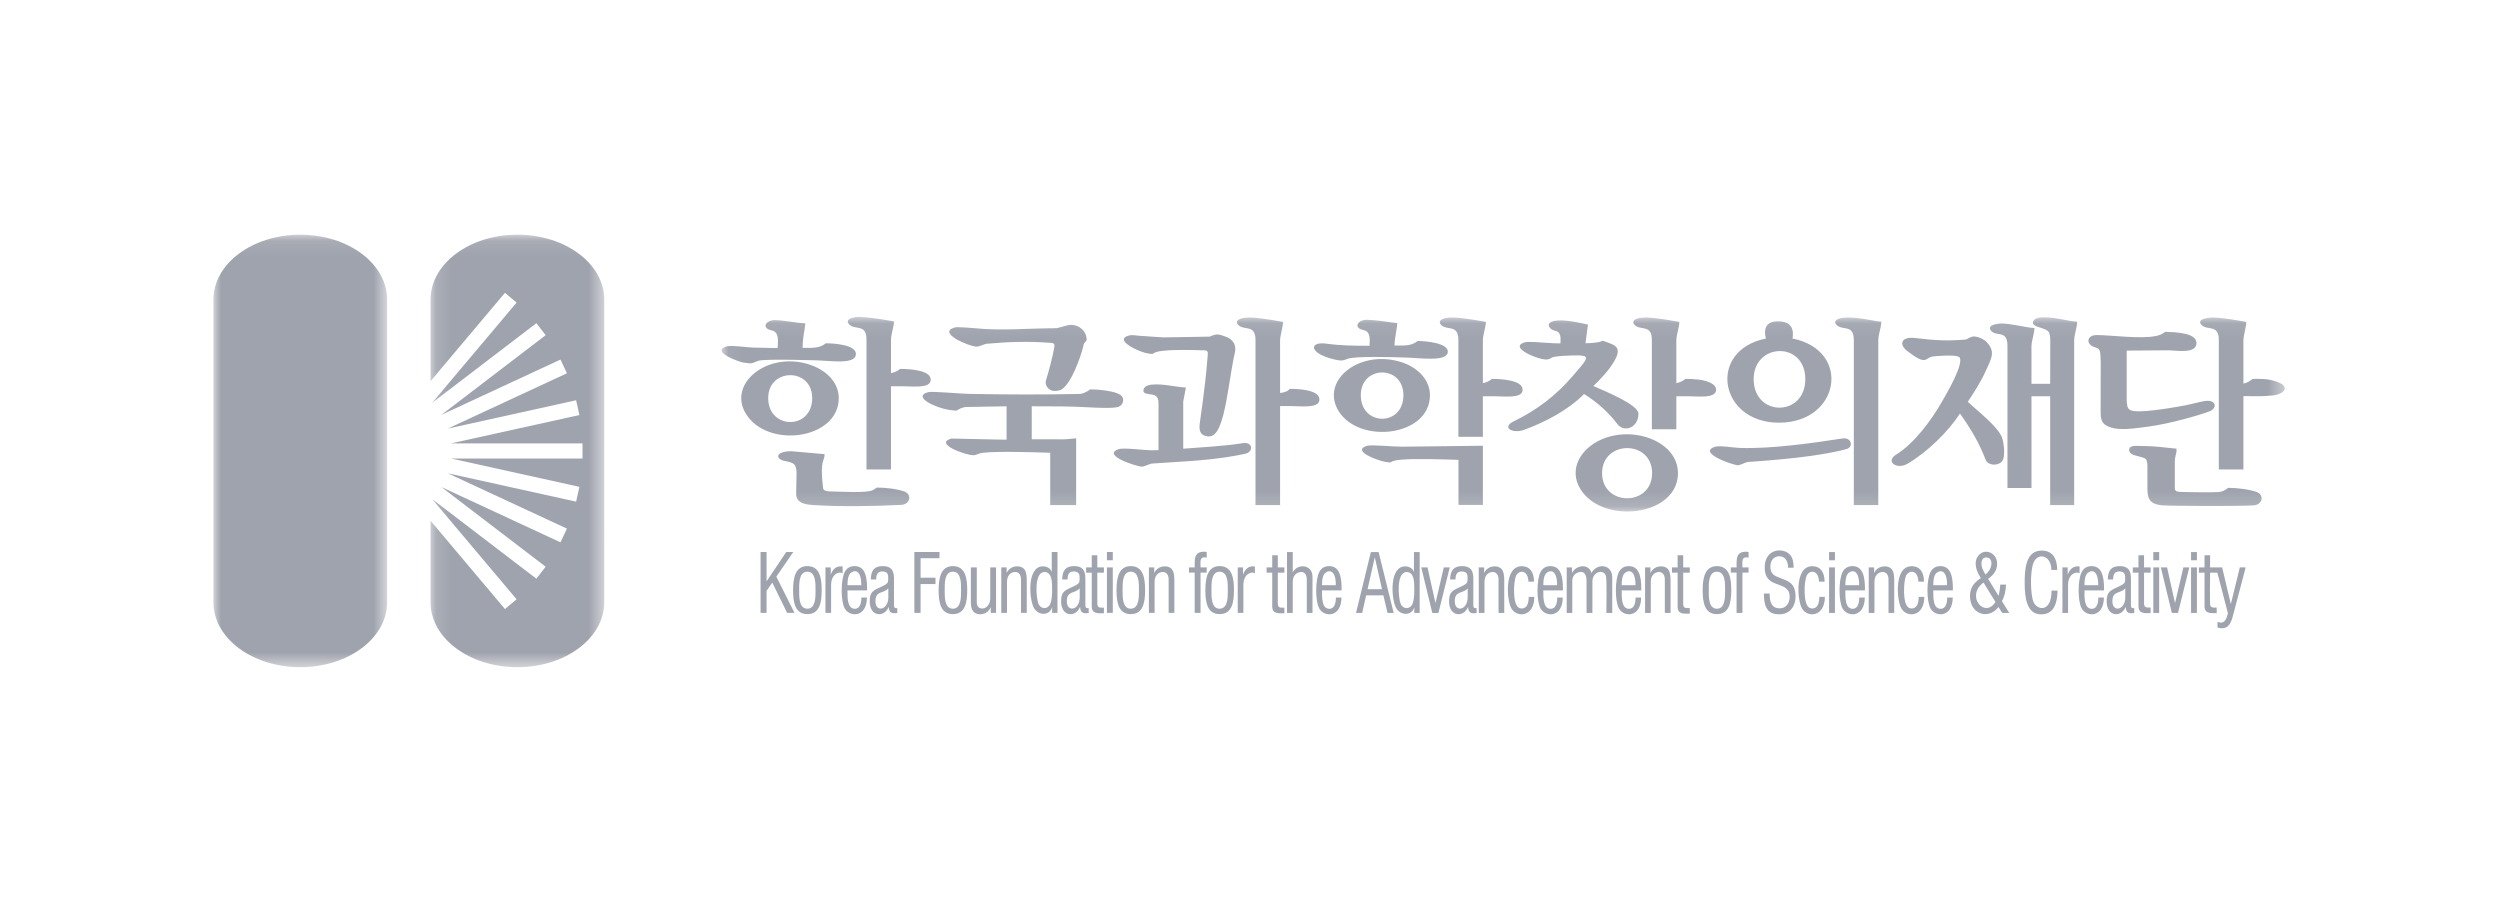 <?xml version="1.0" encoding="UTF-8"?>
<svg width="164px" height="60px" viewBox="0 0 164 60" version="1.1" xmlns="http://www.w3.org/2000/svg" xmlns:xlink="http://www.w3.org/1999/xlink">
    <!-- Generator: Sketch 55.2 (78181) - https://sketchapp.com -->
    <title>창의재단</title>
    <desc>Created with Sketch.</desc>
    <defs>
        <polygon id="path-1" points="3.61777577e-05 0.093 11.395 0.093 11.395 28.466 3.61777577e-05 28.466"></polygon>
        <polygon id="path-3" points="0.134 0.093 11.529 0.093 11.529 28.466 0.134 28.466"></polygon>
        <polygon id="path-5" points="0.046 0.08 102.597 0.08 102.597 12.848 0.046 12.848"></polygon>
    </defs>
    <g id="Page-1" stroke="none" stroke-width="1" fill="none" fill-rule="evenodd">
        <g id="codigm.com_PARTNERS-&amp;-CUSTOMERS(2)-Copy" transform="translate(-1122, -500)">
            <g id="Page-1" transform="translate(1122, 500)">
                <g id="logo_한국과학창의" transform="translate(14, 15)">
                    <g id="Group-3" transform="translate(0, 0.302)">
                        <g id="Fill-1-Clipped">
                            <mask id="mask-2" fill="white">
                                <use xlink:href="#path-1"></use>
                            </mask>
                            <g id="path-1"></g>
                            <path d="M3.61777577e-05,24.212 L3.61777577e-05,4.352 C3.61777577e-05,2.002 2.551,0.093 5.697,0.093 C8.843,0.093 11.395,1.999 11.395,4.35 L11.395,24.212 C11.395,26.562 8.843,28.466 5.697,28.466 C2.551,28.466 3.61777577e-05,26.562 3.61777577e-05,24.212" id="Fill-1" fill="#9FA3AD" fill-rule="nonzero" mask="url(#mask-2)"></path>
                        </g>
                    </g>
                    <g id="Group-6" transform="translate(14.109, 0.302)">
                        <g id="Fill-4-Clipped">
                            <mask id="mask-4" fill="white">
                                <use xlink:href="#path-3"></use>
                            </mask>
                            <g id="path-3"></g>
                            <path d="M0.134,24.212 L0.134,18.857 L5.016,24.652 L5.78,24.012 L0.239,17.436 L7.078,22.662 L7.685,21.874 L0.847,16.648 L8.659,20.276 L9.081,19.375 L1.269,15.747 L9.684,17.605 L9.9,16.635 L1.484,14.776 L10.104,14.776 L10.104,13.783 L1.484,13.783 L9.9,11.924 L9.684,10.954 L1.269,12.813 L9.081,9.184 L8.659,8.284 L0.847,11.912 L7.685,6.686 L7.078,5.897 L0.239,11.123 L5.78,4.547 L5.016,3.908 L0.134,9.703 L0.134,4.352 C0.134,2.002 2.685,0.093 5.831,0.093 C8.977,0.093 11.529,1.999 11.529,4.35 L11.528,24.212 C11.528,26.562 8.977,28.466 5.831,28.466 C2.685,28.466 0.134,26.562 0.134,24.212" id="Fill-4" fill="#9FA3AD" fill-rule="nonzero" mask="url(#mask-4)"></path>
                        </g>
                    </g>
                    <g id="Group-9" transform="translate(33.284, 5.707)">
                        <g id="Fill-7-Clipped">
                            <mask id="mask-6" fill="white">
                                <use xlink:href="#path-5"></use>
                            </mask>
                            <g id="path-5"></g>
                            <path d="M100.773,11.574 C100.224,11.386 99.47,11.296 98.888,11.296 C98.664,11.456 98.535,11.556 98.226,11.573 C97.63,11.604 96.66,11.58 96.152,11.573 C95.54,11.566 95.383,11.565 95.383,11.298 L95.383,9.65 C95.383,9.121 95.514,9.136 95.493,8.726 L94.389,8.61 C93.958,8.565 93.256,8.54 92.837,8.54 C92.444,8.541 92.391,8.695 92.39,8.802 C92.385,9.114 92.78,9.166 93.15,9.267 C93.295,9.306 93.422,9.351 93.487,9.415 C93.544,9.471 93.586,9.645 93.586,9.845 L93.586,11.243 C93.586,11.996 93.675,12.387 94.672,12.451 C95.166,12.483 99.742,12.51 100.561,12.444 C101.14,12.398 101.26,11.778 100.773,11.574 Z M91.176,7.331 C91.787,7.543 92.749,7.399 93.671,7.275 C94.981,7.1 96.9,6.565 97.693,6.265 C98.172,6.034 98.07,5.589 97.551,5.586 C97.215,5.584 96.726,5.754 96.034,5.891 C95.765,5.943 94.091,6.253 93.106,6.275 C92.227,6.295 92.227,6.086 92.227,5.245 L92.227,2.293 L95.011,2.273 C95.532,2.289 96.727,2.5 96.801,1.859 C96.887,1.105 95.4,1.084 94.748,1.059 C94.573,1.218 94.359,1.292 94.131,1.337 C93.088,1.543 91.19,1.272 90.259,1.272 C89.582,1.272 89.523,1.907 90.163,2.078 C90.557,2.183 90.485,2.426 90.523,3.05 L90.517,6.355 C90.516,7.004 90.718,7.172 91.176,7.331 Z M44.779,5.219 C44.779,7.29 41.984,7.263 41.984,5.219 C41.984,3.242 44.779,3.217 44.779,5.219 Z M46.521,5.219 C46.521,4.157 45.642,3.322 44.504,3.006 C41.79,2.253 39.349,4.298 40.513,6.234 C41.857,8.468 46.521,7.933 46.521,5.219 Z M44.193,1.961 C44.204,1.429 44.375,0.825 44.375,0.482 C44.246,0.477 44.128,0.461 44,0.442 C43.615,0.384 42.921,0.288 42.409,0.273 C41.771,0.254 41.467,0.802 42.159,0.945 C42.659,1.048 42.569,1.594 42.557,1.976 C41.562,1.976 40.692,1.969 39.714,1.835 C38.588,1.68 38.541,2.477 40.266,2.877 C40.653,2.966 40.757,2.977 41.111,2.836 C41.611,2.637 44.136,2.722 45.077,2.753 C45.899,2.781 47.572,3.02 47.686,2.431 C47.811,1.782 46.188,1.662 45.713,1.662 C45.3,2.017 44.767,1.955 44.193,1.961 Z M61.094,10.333 C61.094,12.534 57.812,12.522 57.812,10.333 C57.812,8.153 61.094,8.127 61.094,10.333 Z M62.79,10.333 C62.79,8.264 59.885,7.178 57.752,8.13 C56.386,8.74 55.613,10.085 56.379,11.357 C56.988,12.369 58.238,12.849 59.474,12.848 C60.309,12.848 61.139,12.628 61.759,12.203 C62.379,11.778 62.79,11.15 62.79,10.333 Z M56.629,5.14 C57.492,5.672 58.236,6.344 58.817,7.111 C59.26,7.695 60.198,7.355 60.198,6.435 C60.198,5.858 58.182,5.027 57.243,4.616 C57.813,4.058 58.25,3.601 58.63,2.952 C58.995,2.329 58.86,2.041 58.448,1.862 C58.228,1.767 58.045,1.718 57.841,1.642 C57.68,1.781 56.925,1.813 56.723,1.808 L56.888,0.583 L56.516,0.506 C55.995,0.399 55.443,0.282 54.902,0.317 C54.01,0.376 54.292,0.897 54.714,0.984 C55.156,1.075 55.091,1.486 55.081,1.819 C54.83,1.819 54.588,1.81 54.335,1.793 C53.756,1.753 52.971,1.688 52.767,1.743 C52.339,1.861 52.342,2.048 52.544,2.238 C52.903,2.575 53.894,2.917 54.203,2.874 C54.646,2.813 54.142,2.665 55.763,2.615 C57.171,2.571 56.989,2.674 55.857,3.993 C54.801,5.225 53.557,6.182 52.008,6.937 C51.205,7.329 51.933,7.769 52.695,7.49 C54.116,6.972 55.619,6.169 56.629,5.14 Z M71.144,4.166 C71.144,6.662 67.756,6.656 67.756,4.166 C67.756,1.765 71.144,1.653 71.144,4.166 Z M68.561,1.502 C64.705,2.27 65.468,7.022 69.419,7.022 C73.428,7.022 74.198,2.272 70.305,1.501 C70.407,0.888 70.23,0.398 69.415,0.371 C68.543,0.341 68.396,0.888 68.561,1.502 Z M71.493,9.202 C72.175,9.106 73.209,8.939 73.875,8.741 C74.304,8.614 74.193,7.962 73.575,8.057 C71.575,8.367 68.878,8.748 66.841,8.677 C66.402,8.662 65.53,8.498 65.207,8.606 C64.038,8.997 66.429,9.814 66.725,9.814 C66.862,9.814 67.199,9.634 67.344,9.603 C68.774,9.496 70.133,9.394 71.493,9.202 Z M81.289,6.422 C82.017,7.445 82.532,8.314 82.977,9.457 C83.119,9.825 83.729,9.869 84.012,9.598 C84.332,9.291 84.144,8.212 84.029,7.948 C83.724,7.249 82.54,6.327 81.802,5.656 C82.223,5.012 82.645,4.368 82.957,3.677 C83.138,3.274 83.36,2.872 83.386,2.523 C83.407,2.234 83.265,1.982 83.101,1.797 C82.887,1.554 82.535,1.381 82.209,1.364 C82.004,1.353 81.773,1.555 81.657,1.566 C80.551,1.66 79.768,1.643 78.35,1.467 C77.433,1.354 77.27,1.883 77.819,2.31 C79.15,3.344 78.973,2.747 79.521,2.676 C79.626,2.662 81.138,2.512 81.273,2.755 C81.533,3.221 80.39,5.156 80.105,5.65 C79.369,6.926 78.281,8.385 77.106,9.112 C76.365,9.571 77.145,10.123 77.84,9.717 C79.15,8.951 80.51,7.622 81.289,6.422 Z M5.996,5.409 C5.996,3.393 3.11,3.412 3.11,5.409 C3.11,7.488 5.996,7.515 5.996,5.409 Z M7.738,5.409 C7.738,8.12 3.067,8.756 1.646,6.435 C0.449,4.479 2.986,2.384 5.685,3.166 C6.838,3.501 7.738,4.321 7.738,5.409 Z M3.777,9.161 C3.702,9.368 4.013,9.501 4.162,9.526 C4.9,9.651 4.918,9.801 4.97,10.24 L4.948,11.509 C4.908,11.976 5.021,12.356 6.003,12.42 C7.946,12.545 9.889,12.504 11.863,12.412 C12.425,12.366 12.542,11.747 12.069,11.543 C11.534,11.355 10.795,11.277 10.233,11.277 C10.094,11.376 9.988,11.464 9.818,11.502 C9.279,11.62 8.063,11.548 7.483,11.541 C6.853,11.534 6.729,11.502 6.703,11.266 C6.488,9.37 6.81,9.605 6.81,9.086 L4.701,8.899 C4.353,8.872 3.851,8.956 3.777,9.161 Z M5.364,2.112 C5.37,1.587 5.465,1.05 5.515,0.764 L5.546,0.503 C4.889,0.476 4.247,0.314 3.58,0.293 C2.942,0.274 2.639,0.822 3.331,0.966 C3.863,1.075 3.743,1.713 3.729,2.126 L2.149,2.096 C1.711,2.083 0.691,1.929 0.399,2.013 C0.144,2.087 0.046,2.179 0.046,2.277 C0.046,2.615 1.236,3.033 1.451,3.071 C2.137,3.191 2.019,3.108 2.472,2.958 C2.887,2.821 6.288,2.933 6.424,2.937 C7.202,2.962 8.741,3.196 8.857,2.596 C8.992,1.898 7.376,1.813 6.884,1.813 C6.474,2.17 5.938,2.107 5.364,2.112 Z M23.776,2.032 C23.605,2.692 23.027,4.39 22.375,4.83 C22.236,4.924 21.892,4.976 21.708,4.91 C21.4,4.798 21.255,4.485 21.331,4.245 C21.471,3.805 21.77,2.734 21.879,2.062 C21.925,1.777 21.782,1.794 21.514,1.775 C20.14,1.676 18.787,1.716 17.42,1.846 C17.26,1.879 16.937,2.034 16.798,2.034 C16.281,2.034 14.104,1.087 15.384,0.766 C15.534,0.728 16.592,0.817 16.592,0.817 C18.376,1.009 20.234,0.825 22.034,0.823 C22.155,0.804 22.624,0.652 22.804,0.621 C23.407,0.514 24,0.968 24,1.571 C23.993,1.702 23.78,1.77 23.776,2.032 Z M28.239,8.833 L28.715,8.822 L28.715,5.737 C28.715,5.177 28.36,5.191 28.104,5.149 C27.85,5.107 27.663,5.076 27.742,4.818 C27.888,4.349 29.076,4.522 29.824,4.638 C30.057,4.674 30.276,4.709 30.512,4.709 L30.336,5.629 L30.336,8.728 C31.613,8.624 33.008,8.564 34.241,8.365 C34.915,8.255 34.956,8.939 34.408,9.059 C32.743,9.422 31.118,9.523 29.432,9.628 C29.043,9.652 28.651,9.677 28.263,9.704 C28.115,9.734 27.766,9.904 27.63,9.904 C27.291,9.904 24.946,9.151 26.098,8.759 C26.43,8.645 27.837,8.833 28.239,8.833 Z M31.903,7.918 C31.424,7.84 31.374,7.512 31.415,7.118 C31.451,6.772 31.532,6.285 31.597,5.789 C31.699,5.017 31.842,3.909 31.943,2.595 C31.971,2.234 31.878,2.28 31.412,2.268 C31.205,2.263 29.799,2.207 28.958,2.313 C28.739,2.34 28.498,2.37 28.335,2.51 C27.991,2.51 27.664,2.397 27.359,2.268 C26.649,1.967 25.994,1.47 26.84,1.288 C27.037,1.256 27.222,1.303 27.431,1.318 L29.023,1.426 L32.068,1.375 C32.217,1.324 32.36,1.243 32.525,1.235 C32.669,1.227 32.852,1.27 33.179,1.403 C33.684,1.607 33.836,2.018 33.714,2.472 C33.647,2.727 33.57,3.176 33.481,3.709 C33.287,4.85 33.087,6.398 32.718,7.262 C32.568,7.612 32.336,7.989 31.903,7.918 Z M87.207,5.289 L85.98,5.289 L85.983,11.306 L84.406,11.306 L84.406,1.981 C84.406,0.903 83.675,1.404 83.332,0.991 C83,0.591 83.829,0.503 84.125,0.515 C84.538,0.533 85.271,0.683 85.717,0.758 C85.871,0.784 86.018,0.806 86.175,0.812 C86.175,1.16 85.98,1.648 85.98,2.007 L85.98,4.469 L87.207,4.469 L87.214,1.62 C87.215,1.358 87.17,1.165 87.127,1.091 C86.933,0.757 85.933,0.782 86.09,0.379 C86.285,-0.126 87.739,0.198 88.476,0.336 C88.649,0.369 88.804,0.39 88.98,0.39 C88.98,0.739 88.782,1.255 88.782,1.614 L88.782,12.426 L87.207,12.426 L87.207,5.289 Z M75.932,1.614 L75.932,12.426 L74.326,12.426 L74.326,1.588 C74.326,0.541 73.555,1.004 73.186,0.6 C73.006,0.402 73.151,0.26 73.39,0.188 C73.983,0.008 75.125,0.237 75.833,0.36 C75.935,0.378 76.025,0.39 76.129,0.39 C76.13,0.806 75.931,1.202 75.932,1.614 Z M48.392,12.418 L48.392,9.459 C47.49,9.431 45.584,9.364 44.634,9.449 C44.433,9.466 44.098,9.493 43.943,9.627 C43.709,9.627 43.491,9.576 43.271,9.51 C42.512,9.284 41.527,8.787 42.41,8.534 C42.677,8.457 44.112,8.593 44.656,8.596 L49.994,8.534 L49.994,12.418 L48.392,12.418 Z M36.69,5.075 C36.934,5.045 37.219,4.963 37.32,4.803 C37.868,4.803 39.352,4.852 39.265,5.557 C39.2,6.091 38.059,5.932 37.428,5.932 L36.69,5.932 L36.69,12.426 L35.077,12.426 L35.077,1.588 C35.077,0.541 34.306,1.004 33.937,0.6 C33.759,0.405 33.898,0.261 34.141,0.188 C34.317,0.135 34.553,0.113 34.773,0.122 C35.5,0.152 36.674,0.372 36.88,0.41 C36.88,0.749 36.689,1.282 36.69,1.631 L36.69,5.075 Z M26.078,5.983 C26.364,5.879 26.462,5.578 26.348,5.345 C26.135,4.91 24.565,4.834 24.233,4.834 C24.099,4.951 23.768,5.131 23.548,5.136 C21.047,5.189 18.73,5.176 16.242,5.131 C15.71,5.122 13.871,4.949 13.618,5.015 C13.028,5.17 13.212,5.46 13.606,5.695 C14.128,6.007 14.924,6.229 15.482,6.229 C15.6,6.125 15.897,5.998 16.08,5.992 L18.747,5.946 L18.747,8.136 L18.273,8.13 L15.124,8.061 C13.958,8.395 16.046,9.155 16.575,9.155 C16.739,9.155 16.94,9.029 17.119,9.004 C18.058,8.876 20.608,8.962 21.61,8.994 L21.61,12.426 L23.31,12.426 L23.311,8.044 C23.042,8.058 22.772,8.113 22.502,8.112 L20.398,8.108 L20.398,5.945 C21.68,5.945 22.992,5.944 24.186,6.015 C24.48,6.033 25.743,6.105 26.078,5.983 Z M61.078,7.454 L61.078,1.588 C61.078,0.541 60.308,1.004 59.939,0.6 C59.761,0.405 59.9,0.261 60.142,0.188 C60.218,0.165 60.305,0.148 60.397,0.137 C60.488,0.126 60.585,0.12 60.682,0.12 C60.713,0.121 60.744,0.121 60.775,0.122 C61.498,0.152 62.674,0.372 62.882,0.41 C62.882,0.749 62.684,1.265 62.684,1.614 L62.684,4.426 C62.909,4.386 63.114,4.29 63.277,4.15 C63.812,4.15 64.455,4.174 64.934,4.41 C65.166,4.525 65.314,4.688 65.287,4.912 C65.221,5.446 64.08,5.287 63.449,5.287 L62.684,5.287 L62.684,7.454 L61.078,7.454 Z M48.387,7.945 L48.387,1.588 C48.387,0.541 47.616,1.004 47.247,0.6 C47.069,0.405 47.208,0.261 47.45,0.188 C47.627,0.135 47.862,0.113 48.083,0.122 C48.81,0.152 49.984,0.372 50.19,0.41 C50.19,0.749 49.992,1.265 49.992,1.614 L49.992,4.426 C50.211,4.388 50.431,4.283 50.585,4.151 C51.133,4.15 52.681,4.208 52.595,4.912 C52.53,5.446 51.388,5.287 50.758,5.287 L49.992,5.287 L49.992,7.945 L48.387,7.945 Z M98.271,10.091 L98.271,1.588 C98.271,0.541 97.5,1.004 97.131,0.6 C96.752,0.185 97.712,0.112 97.967,0.122 C98.694,0.152 99.868,0.372 100.074,0.41 C100.075,0.749 99.885,1.275 99.884,1.625 L99.884,4.457 C100.102,4.419 100.334,4.284 100.487,4.15 C100.857,4.15 101.456,4.098 102.137,4.356 C102.3,4.417 102.414,4.485 102.489,4.556 C102.563,4.625 102.596,4.697 102.597,4.767 C102.597,4.988 102.262,5.188 101.827,5.232 C101.01,5.315 100.711,5.278 99.884,5.278 L99.884,10.091 L98.271,10.091 Z M9.558,10.091 L9.558,1.556 C9.558,0.509 8.788,0.973 8.418,0.568 C8.04,0.153 8.972,0.041 9.255,0.091 C9.978,0.12 11.154,0.34 11.362,0.379 C11.362,0.717 11.164,1.233 11.164,1.583 L11.164,3.769 C11.382,3.73 11.648,3.616 11.756,3.494 C12.304,3.494 13.853,3.55 13.767,4.255 C13.701,4.789 12.56,4.63 11.929,4.63 L11.164,4.63 L11.164,10.091 L9.558,10.091 Z" id="Fill-7" fill="#9FA3AD" fill-rule="nonzero" mask="url(#mask-6)"></path>
                        </g>
                    </g>
                    <path d="M69.824,24.566 L69.824,22.568 L70.256,22.568 L70.256,22.223 L69.824,22.223 L69.824,21.426 L69.458,21.426 L69.458,22.223 L69.088,22.223 L69.088,22.568 L69.458,22.568 L69.458,24.768 C69.458,25.293 69.88,25.23 70.256,25.23 L70.256,24.864 C69.975,24.864 69.824,24.893 69.824,24.566 Z M107.961,23.391 L107.054,23.391 C107.054,23.08 107.093,22.85 107.17,22.703 C107.307,22.444 107.961,22.147 107.961,23.391 Z M108.331,24.198 L107.966,24.198 C107.966,24.522 107.892,24.937 107.538,24.937 C107.035,24.937 107.054,24.202 107.054,23.731 L108.336,23.731 C108.339,23.7 108.341,23.666 108.341,23.63 C108.341,22.77 108.179,22.138 107.519,22.138 C107.225,22.138 107.009,22.267 106.873,22.526 C106.615,23.016 106.597,24.413 106.873,24.916 C107.191,25.495 108.319,25.532 108.331,24.198 Z M108.589,22.223 L108.941,22.223 L108.94,22.594 C109.168,22.074 109.87,22.037 110.111,22.358 C110.211,22.491 110.261,22.721 110.261,23.046 L110.261,25.207 L109.886,25.207 L109.886,23.014 C109.886,22.42 109.34,22.426 109.109,22.706 C109.013,22.823 108.964,22.982 108.964,23.184 L108.964,25.207 L108.589,25.207 L108.589,22.223 Z M112.233,24.156 L111.867,24.156 C111.864,24.404 111.825,24.592 111.751,24.722 C111.636,24.921 111.373,24.974 111.19,24.849 C110.804,24.586 110.87,23.169 111.029,22.786 C111.192,22.391 111.817,22.334 111.848,23.158 L112.214,23.158 C112.214,22.607 111.993,22.143 111.406,22.143 C110.237,22.143 110.426,24.362 110.722,24.9 C111.075,25.54 112.233,25.487 112.233,24.156 Z M113.73,23.391 L112.823,23.391 C112.823,23.08 112.862,22.85 112.939,22.703 C113.076,22.444 113.73,22.147 113.73,23.391 Z M114.1,24.198 L113.735,24.198 C113.735,24.522 113.661,24.937 113.307,24.937 C112.804,24.937 112.823,24.202 112.823,23.731 L114.105,23.731 C114.108,23.7 114.11,23.666 114.11,23.63 C114.11,22.77 113.948,22.138 113.288,22.138 C112.994,22.138 112.778,22.267 112.642,22.526 C112.384,23.016 112.366,24.413 112.642,24.916 C112.96,25.494 114.088,25.533 114.1,24.198 Z M116.247,22.685 C116.162,22.554 116.096,22.427 116.048,22.305 C115.941,22.029 115.928,21.57 116.305,21.57 C116.775,21.57 116.738,22.319 116.247,22.685 Z M116.12,23.216 L116.903,24.491 C116.19,25.607 114.919,24.093 116.12,23.216 Z M117.098,24.82 L117.345,25.207 L117.806,25.207 L117.326,24.432 C117.481,24.174 117.571,23.812 117.597,23.349 L117.217,23.349 C117.201,23.611 117.169,23.864 117.103,24.087 L116.419,22.971 C116.815,22.702 117.013,22.37 117.013,21.973 C117.013,21.267 116.217,20.937 115.799,21.429 C115.426,21.867 115.648,22.481 115.944,22.919 C115.478,23.235 115.232,23.555 115.232,24.108 C115.232,25.303 116.46,25.676 117.098,24.82 Z M120.976,23.742 L120.581,23.742 C120.581,25.214 119.634,25.031 119.403,24.501 C119.193,24.018 119.158,22.504 119.401,21.907 C119.675,21.232 120.567,21.401 120.567,22.388 L120.951,22.387 C120.951,21.671 120.681,21.118 119.93,21.118 C118.87,21.118 118.819,22.385 118.819,23.221 C118.819,24.168 118.933,25.303 119.902,25.303 C120.743,25.303 120.965,24.546 120.976,23.742 Z M121.295,22.223 L121.295,25.207 L121.665,25.207 L121.665,23.381 C121.665,22.624 122.219,22.468 122.42,22.61 L122.42,22.164 C122.039,22.094 121.754,22.333 121.641,22.711 L121.641,22.223 L121.295,22.223 Z M123.646,23.391 C123.646,22.147 122.992,22.444 122.856,22.703 C122.778,22.85 122.74,23.08 122.74,23.391 L123.646,23.391 Z M124.017,24.198 C124.005,25.532 122.877,25.495 122.559,24.916 C122.283,24.413 122.3,23.016 122.559,22.526 C122.695,22.267 122.91,22.138 123.205,22.138 C123.864,22.138 124.026,22.77 124.026,23.63 C124.026,23.666 124.025,23.7 124.022,23.731 L122.74,23.731 C122.74,24.202 122.72,24.937 123.224,24.937 C123.577,24.937 123.651,24.522 123.651,24.199 L124.017,24.198 Z M125.419,23.598 C125.089,23.968 124.574,23.729 124.573,24.448 C124.573,25.187 125.419,25.04 125.419,24.188 L125.419,23.598 Z M126.008,25.213 C125.677,25.263 125.462,25.231 125.443,24.809 C125.177,25.52 124.198,25.482 124.198,24.454 C124.198,23.817 124.415,23.743 125.001,23.471 C125.456,23.26 125.41,23.2 125.41,22.839 C125.41,22.605 125.278,22.488 125.015,22.488 C124.719,22.488 124.621,22.693 124.621,23.014 L124.27,23.014 C124.281,22.441 124.479,22.138 125.058,22.138 C125.595,22.138 125.789,22.412 125.789,22.94 L125.789,24.687 C125.789,24.908 125.873,24.894 126.008,24.894 L126.008,25.213 Z M127.257,21.755 L127.641,21.755 L127.641,21.214 L127.257,21.214 L127.257,21.755 Z M127.257,25.207 L127.641,25.207 L127.641,22.223 L127.257,22.223 L127.257,25.207 Z M127.752,22.223 L128.474,25.207 L128.877,25.207 L129.618,22.223 L129.229,22.223 L128.682,24.565 L128.16,22.223 L127.752,22.223 Z M129.733,21.755 L130.118,21.755 L130.118,21.214 L129.733,21.214 L129.733,21.755 Z M129.733,25.207 L130.118,25.207 L130.118,22.223 L129.733,22.223 L129.733,25.207 Z M126.649,24.557 L126.649,22.568 L127.081,22.568 L127.081,22.223 L126.649,22.223 L126.649,21.426 L126.283,21.426 L126.283,22.223 L125.913,22.223 L125.913,22.568 L126.283,22.568 L126.283,24.758 C126.283,25.283 126.705,25.22 127.081,25.22 L127.081,24.854 C126.8,24.854 126.649,24.883 126.649,24.557 Z M131.469,25.787 L131.469,26.164 C131.517,26.181 131.562,26.194 131.605,26.201 C131.661,26.21 131.713,26.215 131.762,26.215 C131.988,26.215 132.139,26.121 132.25,25.964 C132.36,25.807 132.431,25.589 132.495,25.34 L133.316,22.223 L132.932,22.223 L132.343,24.629 L131.773,22.223 L130.982,22.223 L130.982,21.426 L130.617,21.426 L130.617,22.223 L130.246,22.223 L130.246,22.568 L130.617,22.568 L130.617,24.758 C130.617,25.283 131.038,25.22 131.415,25.22 L131.415,24.854 C131.263,24.854 131.031,24.894 130.994,24.71 C130.953,24.508 130.982,22.902 130.982,22.568 L131.459,22.568 L132.153,25.234 C132.121,25.351 132.09,25.449 132.06,25.526 C131.952,25.806 131.756,25.926 131.469,25.787 Z M70.428,21.214 L70.428,25.207 L70.803,25.207 L70.803,23.184 C70.803,22.982 70.853,22.823 70.953,22.706 C71.142,22.484 71.725,22.335 71.725,23.035 L71.725,25.207 L72.1,25.207 L72.1,22.833 C72.1,22.032 71.127,21.932 70.803,22.547 L70.803,21.214 L70.428,21.214 Z M73.63,23.391 L72.723,23.391 C72.723,23.08 72.762,22.85 72.84,22.703 C72.976,22.444 73.63,22.147 73.63,23.391 Z M74.001,24.198 L73.635,24.198 C73.635,24.522 73.561,24.937 73.208,24.937 C72.704,24.937 72.723,24.202 72.723,23.731 L74.006,23.731 C74.008,23.7 74.01,23.666 74.01,23.63 C74.01,22.77 73.849,22.138 73.189,22.138 C72.894,22.138 72.679,22.267 72.543,22.526 C72.284,23.016 72.267,24.413 72.543,24.916 C72.861,25.495 73.989,25.532 74.001,24.198 Z M76.66,23.652 L75.711,23.652 L76.186,21.559 L76.66,23.652 Z M75.929,21.214 L74.956,25.207 L75.359,25.207 L75.62,24.055 L76.751,24.055 L77.022,25.207 L77.425,25.207 L76.437,21.214 L75.929,21.214 Z M78.779,23.694 C78.779,23.164 78.775,22.526 78.276,22.526 C77.579,22.525 77.73,24.235 77.881,24.605 C78.038,24.987 78.496,24.987 78.658,24.618 C78.739,24.434 78.779,24.126 78.779,23.694 Z M78.779,25.207 L78.779,24.831 C78.627,25.405 77.857,25.413 77.568,24.849 C77.27,24.267 77.12,22.154 78.181,22.154 C78.432,22.154 78.692,22.287 78.755,22.531 L78.755,21.214 L79.131,21.214 L79.131,25.207 L78.779,25.207 Z M79.236,22.223 L79.645,22.223 L80.167,24.565 L80.713,22.223 L81.103,22.223 L80.362,25.207 L79.958,25.207 L79.236,22.223 Z M82.279,23.598 L82.279,24.188 C82.279,25.04 81.434,25.187 81.434,24.448 C81.434,23.729 81.949,23.968 82.279,23.598 Z M82.868,25.213 L82.868,24.894 C82.733,24.894 82.65,24.908 82.65,24.687 L82.65,22.94 C82.65,22.412 82.455,22.138 81.918,22.138 C81.34,22.138 81.142,22.441 81.13,23.014 L81.481,23.014 C81.481,22.693 81.579,22.488 81.876,22.488 C82.139,22.488 82.27,22.605 82.27,22.839 C82.27,23.2 82.316,23.26 81.861,23.471 C81.275,23.743 81.059,23.817 81.059,24.454 C81.059,25.482 82.037,25.52 82.303,24.809 C82.322,25.231 82.538,25.262 82.868,25.213 Z M83.007,22.223 L83.358,22.223 L83.358,22.594 C83.587,22.071 84.289,22.039 84.529,22.358 C84.629,22.491 84.679,22.72 84.679,23.046 L84.679,25.207 L84.304,25.207 L84.304,23.014 C84.304,22.42 83.758,22.427 83.527,22.706 C83.43,22.823 83.382,22.982 83.382,23.184 L83.382,25.207 L83.007,25.207 L83.007,22.223 Z M86.651,24.156 L86.285,24.156 C86.282,24.404 86.243,24.592 86.169,24.722 C86.053,24.921 85.791,24.974 85.608,24.849 C85.222,24.586 85.288,23.169 85.447,22.786 C85.611,22.39 86.235,22.334 86.266,23.158 L86.632,23.158 C86.632,22.607 86.41,22.143 85.824,22.143 C84.655,22.143 84.844,24.362 85.14,24.9 C85.494,25.54 86.651,25.486 86.651,24.156 Z M88.147,23.391 L87.241,23.391 C87.241,23.08 87.28,22.85 87.357,22.703 C87.494,22.444 88.147,22.147 88.147,23.391 Z M88.518,24.198 L88.153,24.198 C88.153,24.522 88.079,24.937 87.725,24.937 C87.222,24.937 87.241,24.203 87.241,23.731 L88.523,23.731 C88.526,23.7 88.528,23.666 88.528,23.63 C88.528,22.77 88.366,22.138 87.706,22.138 C87.412,22.138 87.196,22.267 87.06,22.526 C86.802,23.016 86.784,24.413 87.06,24.916 C87.378,25.494 88.506,25.533 88.518,24.198 Z M88.776,22.223 L88.776,25.207 L89.142,25.207 L89.142,23.11 C89.142,22.94 89.193,22.8 89.296,22.69 C89.428,22.549 90.077,22.225 90.077,23.131 L90.077,25.207 L90.462,25.207 L90.462,23.131 C90.462,22.477 91.273,22.284 91.359,22.844 C91.412,23.183 91.378,24.763 91.378,25.207 L91.763,25.207 L91.763,22.887 C91.763,21.988 90.756,21.923 90.4,22.589 C90.224,21.945 89.396,22.057 89.122,22.584 L89.122,22.223 L88.776,22.223 Z M93.289,23.391 L92.382,23.391 C92.382,23.08 92.42,22.85 92.498,22.703 C92.635,22.444 93.288,22.147 93.289,23.391 Z M93.659,24.198 L93.293,24.198 C93.293,24.522 93.22,24.937 92.866,24.937 C92.363,24.937 92.382,24.202 92.382,23.731 L93.664,23.731 C93.667,23.7 93.669,23.666 93.669,23.63 C93.669,22.77 93.507,22.138 92.847,22.138 C92.552,22.138 92.337,22.267 92.201,22.526 C91.943,23.016 91.925,24.413 92.201,24.916 C92.521,25.498 93.648,25.529 93.659,24.198 Z M93.917,22.223 L93.917,25.207 L94.292,25.207 L94.292,23.184 C94.292,22.982 94.34,22.823 94.437,22.706 C94.668,22.426 95.213,22.42 95.213,23.014 L95.213,25.207 L95.589,25.207 L95.589,23.046 C95.589,22.72 95.538,22.491 95.439,22.358 C95.2,22.039 94.496,22.071 94.268,22.594 L94.268,22.223 L93.917,22.223 Z M96.418,24.591 L96.418,22.568 L96.85,22.568 L96.85,22.223 L96.418,22.223 L96.418,21.426 L96.052,21.426 L96.052,22.223 L95.682,22.223 L95.682,22.568 L96.052,22.568 L96.052,24.793 C96.052,25.318 96.474,25.255 96.85,25.255 L96.85,24.889 C96.569,24.889 96.418,24.919 96.418,24.591 Z M97.695,23.715 C97.695,22.939 97.831,22.138 98.631,22.138 C99.448,22.138 99.571,22.92 99.571,23.715 C99.571,24.512 99.447,25.287 98.631,25.287 C97.819,25.287 97.695,24.508 97.695,23.715 Z M98.095,23.715 C98.095,24.137 98.07,24.932 98.631,24.932 C99.189,24.931 99.167,24.132 99.167,23.715 C99.167,23.293 99.192,22.504 98.631,22.504 C98.07,22.504 98.094,23.293 98.095,23.715 Z M99.919,22.563 L99.919,25.207 L100.304,25.207 L100.304,22.563 L100.707,22.563 L100.707,22.223 L100.304,22.223 C100.304,21.874 100.211,21.462 100.707,21.585 L100.707,21.214 L100.551,21.192 C99.859,21.192 99.919,21.69 99.919,22.223 L99.543,22.223 L99.543,22.563 L99.919,22.563 Z M102.091,23.938 C102.091,24.499 102.205,24.905 102.756,24.905 C103.419,24.905 103.524,24.059 103.288,23.726 C102.898,23.175 101.764,23.485 101.764,22.228 C101.764,20.982 102.976,20.893 103.424,21.389 C103.611,21.596 103.663,21.908 103.663,22.244 L103.298,22.244 C103.298,21.379 102.584,21.365 102.296,21.673 C102.102,21.881 102.085,22.357 102.243,22.589 C102.529,23.008 103.484,22.92 103.713,23.625 C103.921,24.263 103.729,25.298 102.713,25.298 C101.87,25.298 101.712,24.697 101.712,23.938 L102.091,23.938 Z M105.711,24.156 L105.346,24.156 C105.343,24.404 105.304,24.592 105.229,24.722 C105.114,24.921 104.851,24.974 104.669,24.849 C104.282,24.586 104.349,23.169 104.507,22.786 C104.671,22.39 105.296,22.334 105.327,23.158 L105.693,23.158 C105.693,22.607 105.471,22.143 104.885,22.143 C103.715,22.143 103.905,24.362 104.201,24.9 C104.554,25.541 105.711,25.486 105.711,24.156 Z M105.988,21.755 L106.372,21.755 L106.372,21.214 L105.988,21.214 L105.988,21.755 Z M105.988,25.207 L106.372,25.207 L106.372,22.223 L105.988,22.223 L105.988,25.207 Z M35.893,21.212 L36.287,21.212 L36.287,23.135 L37.579,21.212 L38.039,21.212 L36.928,22.827 L38.12,25.206 L37.636,25.206 L36.662,23.215 L36.287,23.761 L36.287,25.206 L35.893,25.206 L35.893,21.212 Z M38.026,23.714 C38.026,24.506 38.15,25.286 38.962,25.286 C39.779,25.286 39.902,24.51 39.902,23.714 C39.902,22.919 39.779,22.136 38.962,22.136 C38.162,22.136 38.026,22.937 38.026,23.714 Z M38.425,23.714 C38.425,23.292 38.401,22.503 38.962,22.503 C39.523,22.503 39.499,23.292 39.499,23.714 C39.499,24.13 39.519,24.93 38.962,24.93 C38.401,24.93 38.425,24.136 38.425,23.714 Z M40.15,22.221 L40.497,22.221 L40.497,22.71 C40.61,22.331 40.895,22.092 41.276,22.163 L41.276,22.609 C41.074,22.466 40.521,22.623 40.521,23.379 L40.521,25.206 L40.15,25.206 L40.15,22.221 Z M42.502,23.39 L41.595,23.39 C41.595,23.078 41.634,22.849 41.711,22.702 C41.848,22.443 42.502,22.145 42.502,23.39 Z M42.872,24.197 L42.507,24.197 C42.507,24.52 42.433,24.935 42.079,24.935 C41.575,24.935 41.595,24.201 41.595,23.73 L42.877,23.73 C42.88,23.698 42.882,23.664 42.882,23.629 C42.882,22.769 42.72,22.136 42.06,22.136 C41.766,22.136 41.551,22.265 41.414,22.524 C41.156,23.015 41.138,24.412 41.414,24.914 C41.732,25.493 42.861,25.531 42.872,24.197 Z M44.274,23.597 L44.274,24.186 C44.274,25.039 43.429,25.185 43.429,24.447 C43.429,23.728 43.944,23.966 44.274,23.597 Z M44.863,25.211 L44.863,24.893 C44.728,24.893 44.645,24.907 44.645,24.686 L44.645,22.938 C44.645,22.41 44.451,22.136 43.914,22.136 C43.335,22.136 43.137,22.439 43.125,23.012 L43.477,23.012 C43.477,22.691 43.575,22.487 43.871,22.487 C44.134,22.487 44.265,22.604 44.265,22.837 C44.265,23.199 44.311,23.258 43.856,23.47 C43.27,23.742 43.054,23.815 43.054,24.452 C43.054,25.481 44.032,25.519 44.298,24.808 C44.318,25.23 44.533,25.261 44.863,25.211 Z M45.982,21.212 L47.629,21.212 L47.629,21.616 L46.39,21.616 L46.39,22.901 L47.369,22.901 L47.369,23.315 L46.39,23.315 L46.39,25.206 L45.982,25.206 L45.982,21.212 Z M47.574,23.714 C47.574,24.506 47.697,25.286 48.509,25.286 C49.326,25.286 49.45,24.51 49.45,23.714 C49.45,22.919 49.326,22.136 48.509,22.136 C47.709,22.136 47.574,22.937 47.574,23.714 Z M47.972,23.714 C47.972,23.292 47.948,22.503 48.509,22.503 C49.07,22.503 49.046,23.292 49.046,23.714 C49.046,24.13 49.067,24.93 48.509,24.93 C47.948,24.93 47.972,24.136 47.972,23.714 Z M50.994,24.819 L50.994,25.206 L51.341,25.206 L51.341,22.221 L50.961,22.221 L50.961,24.202 C50.961,24.429 50.911,24.604 50.811,24.728 C50.563,25.036 50.077,24.981 50.077,24.526 L50.078,22.221 L49.688,22.221 L49.688,24.516 C49.688,24.784 49.739,24.98 49.842,25.103 C50.121,25.433 50.806,25.338 50.994,24.819 Z M51.684,22.221 L51.684,25.206 L52.059,25.206 L52.059,23.182 C52.059,22.981 52.107,22.821 52.204,22.705 C52.435,22.425 52.98,22.418 52.98,23.012 L52.98,25.206 L53.356,25.206 L53.356,23.044 C53.356,22.719 53.306,22.489 53.206,22.357 C52.966,22.037 52.263,22.069 52.035,22.593 L52.035,22.221 L51.684,22.221 Z M55.019,23.692 C55.019,24.124 54.978,24.432 54.898,24.617 C54.736,24.986 54.277,24.985 54.121,24.604 C53.97,24.233 53.819,22.524 54.516,22.524 C55.015,22.524 55.019,23.163 55.019,23.692 Z M55.019,25.206 L55.37,25.206 L55.37,21.212 L54.995,21.212 L54.995,22.529 C54.932,22.285 54.671,22.152 54.42,22.152 C53.36,22.152 53.509,24.265 53.808,24.848 C54.097,25.411 54.866,25.404 55.019,24.829 L55.019,25.206 Z M56.829,23.597 C56.499,23.966 55.984,23.728 55.984,24.447 C55.984,25.185 56.829,25.039 56.829,24.186 L56.829,23.597 Z M57.418,25.211 C57.088,25.261 56.873,25.23 56.853,24.808 C56.587,25.519 55.609,25.48 55.609,24.452 C55.609,23.816 55.825,23.741 56.411,23.47 C56.866,23.259 56.82,23.199 56.82,22.837 C56.82,22.604 56.688,22.487 56.426,22.487 C56.129,22.487 56.031,22.691 56.031,23.012 L55.68,23.012 C55.692,22.439 55.89,22.136 56.468,22.136 C57.005,22.136 57.2,22.41 57.2,22.938 L57.2,24.686 C57.2,24.907 57.282,24.893 57.418,24.893 L57.418,25.211 Z M57.984,24.565 L57.984,22.566 L58.417,22.566 L58.417,22.221 L57.984,22.221 L57.984,21.424 L57.619,21.424 L57.619,22.221 L57.248,22.221 L57.248,22.566 L57.619,22.566 L57.619,24.767 C57.619,25.291 58.04,25.229 58.417,25.229 L58.417,24.862 C58.135,24.862 57.984,24.891 57.984,24.565 Z M58.614,21.754 L58.999,21.754 L58.999,21.212 L58.614,21.212 L58.614,21.754 Z M58.614,25.206 L58.999,25.206 L58.999,22.221 L58.614,22.221 L58.614,25.206 Z M59.243,23.714 C59.243,24.506 59.366,25.286 60.178,25.286 C60.995,25.286 61.119,24.51 61.119,23.714 C61.119,22.919 60.995,22.136 60.178,22.136 C59.379,22.136 59.243,22.937 59.243,23.714 Z M59.642,23.714 C59.642,23.292 59.617,22.503 60.178,22.503 C60.739,22.503 60.715,23.292 60.715,23.714 C60.715,24.13 60.736,24.93 60.178,24.93 C59.617,24.93 59.642,24.136 59.642,23.714 Z M61.367,22.221 L61.367,25.206 L61.742,25.206 L61.742,23.182 C61.742,22.981 61.79,22.821 61.886,22.705 C62.118,22.425 62.663,22.419 62.663,23.012 L62.663,25.206 L63.038,25.206 L63.038,23.044 C63.038,22.719 62.988,22.489 62.889,22.357 C62.649,22.038 61.946,22.069 61.718,22.593 L61.718,22.221 L61.367,22.221 Z M64.371,22.561 L63.996,22.561 L63.996,22.221 L64.371,22.221 C64.371,21.688 64.311,21.191 65.002,21.191 L65.159,21.212 L65.159,21.584 C64.663,21.461 64.756,21.873 64.756,22.221 L65.159,22.221 L65.159,22.561 L64.756,22.561 L64.756,25.206 L64.371,25.206 L64.371,22.561 Z M65.072,23.714 C65.072,24.506 65.196,25.286 66.007,25.286 C66.824,25.286 66.948,24.51 66.948,23.714 C66.948,22.919 66.824,22.136 66.007,22.136 C65.208,22.136 65.072,22.937 65.072,23.714 Z M65.471,23.714 C65.471,23.292 65.446,22.503 66.007,22.503 C66.568,22.503 66.544,23.292 66.544,23.714 C66.544,24.13 66.565,24.93 66.007,24.93 C65.447,24.93 65.471,24.136 65.471,23.714 Z M67.196,22.221 L67.196,25.206 L67.566,25.206 L67.566,23.379 C67.566,22.622 68.121,22.466 68.321,22.609 L68.321,22.163 C67.94,22.092 67.655,22.331 67.542,22.71 L67.542,22.221 L67.196,22.221 Z" id="Fill-10" fill="#9FA3AD" fill-rule="nonzero"></path>
                </g>
            </g>
        </g>
    </g>
</svg>